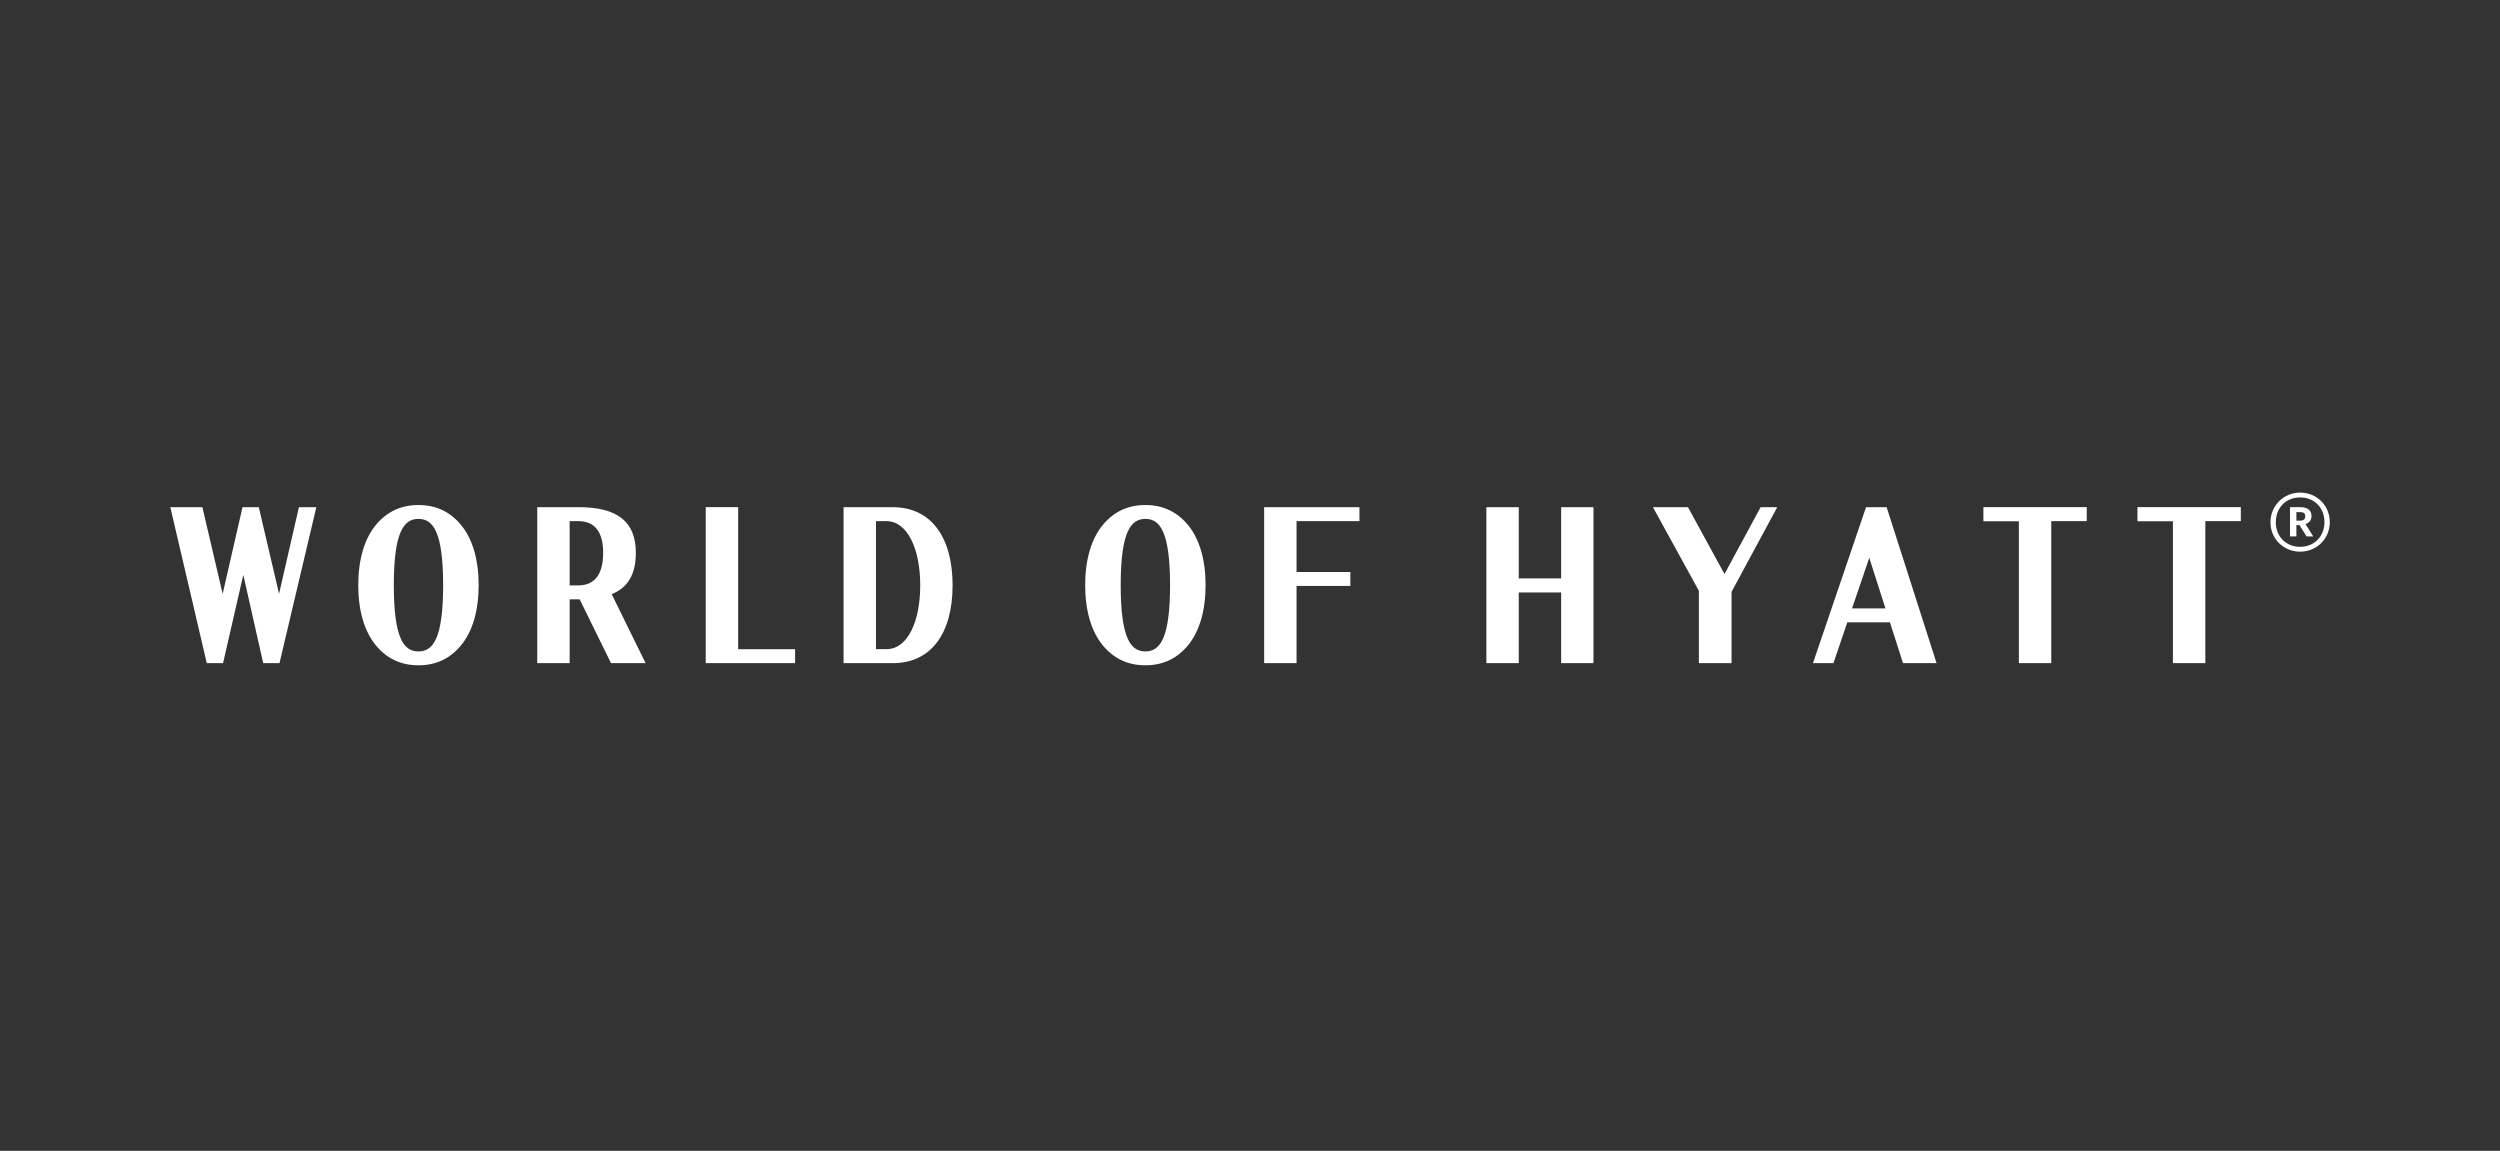 <svg width="126" height="58" viewBox="0 0 126 58" fill="none" xmlns="http://www.w3.org/2000/svg">
<rect x="0" y="0" width="126" height="58" fill="#333333" stroke="none"/>
<path d="M44.675 26.265C45.725 26.265 46.378 27.637 46.38 29.5C46.378 31.32 45.755 32.664 44.747 32.715H44.149V26.265H44.675ZM42.516 25.562V33.423H44.997C46.904 33.423 48.008 31.959 48.011 29.5V29.495C48.008 27.043 46.904 25.562 44.997 25.562H42.516ZM28.71 29.504V26.265H29.145C30.034 26.265 30.399 26.885 30.399 27.86C30.399 28.963 29.96 29.504 29.145 29.504H28.71ZM32.539 33.423L30.829 29.947C31.656 29.61 32.046 28.935 32.046 27.86C32.046 26.317 31.153 25.562 29.174 25.562H27.077V33.423H28.71V30.208H29.174C29.189 30.208 29.201 30.207 29.215 30.207L30.796 33.423H32.539V33.423ZM15.065 25.562L14.065 29.928L13.043 25.562H12.223L11.222 29.93L10.2 25.562H8.584L10.422 33.423H11.242L12.262 28.973L13.265 33.421L13.264 33.423H14.086L15.943 25.562L15.065 25.562ZM21.09 32.832C20.351 32.832 19.848 32.172 19.848 29.492C19.848 26.813 20.351 26.152 21.09 26.152C21.831 26.152 22.333 26.813 22.334 29.492C22.333 32.172 21.831 32.832 21.09 32.832H21.09ZM24.125 29.487C24.122 28.197 23.813 27.149 23.229 26.449C22.687 25.798 21.984 25.454 21.09 25.454C20.197 25.454 19.494 25.798 18.951 26.449C18.368 27.149 18.058 28.197 18.056 29.487H18.055V29.498H18.056C18.058 30.788 18.368 31.835 18.951 32.535C19.494 33.186 20.197 33.531 21.09 33.531C21.984 33.531 22.687 33.186 23.229 32.535C23.813 31.835 24.122 30.788 24.125 29.498V29.487ZM63.713 33.423H65.346V29.532H68.058V28.828H65.346V26.265H68.516V25.562H63.713V33.423ZM57.727 32.832C56.988 32.832 56.484 32.172 56.483 29.492C56.484 26.813 56.987 26.152 57.727 26.152C58.466 26.152 58.97 26.812 58.971 29.492C58.97 32.172 58.466 32.832 57.727 32.832ZM60.762 29.487C60.759 28.198 60.45 27.149 59.866 26.449C59.324 25.798 58.62 25.455 57.727 25.453C56.834 25.454 56.131 25.798 55.588 26.449C55.005 27.149 54.695 28.198 54.692 29.487V29.498C54.695 30.787 55.005 31.836 55.588 32.535C56.131 33.186 56.834 33.531 57.727 33.531C58.62 33.531 59.324 33.187 59.866 32.535C60.45 31.836 60.759 30.787 60.762 29.498V29.488V29.487ZM78.682 29.152H76.546V25.562H74.913V33.423H76.546V29.861H78.682V33.423H80.311V25.562H78.682V29.152ZM99.963 26.272H101.751V33.423H103.384V26.266H105.172V25.561H99.963V26.272ZM107.728 26.272H109.515V33.423H111.149V26.266H112.937V25.561H107.728V26.272ZM93.344 30.663L94.211 28.114L95.027 30.663H93.344ZM95.911 33.423H97.603L95.087 25.563V25.562H94.048L91.373 33.423H92.405L93.105 31.364H95.252L95.911 33.423ZM88.735 25.562L86.915 28.931L85.074 25.562H83.308L85.623 29.775V33.423H87.27V29.83L89.572 25.562H88.735ZM40.072 32.72H37.203V25.561H35.569V33.423H40.072V32.72ZM115.927 26.241C116.095 26.241 116.183 26.167 116.183 26.025V26.018C116.183 25.864 116.089 25.81 115.927 25.81H115.738V26.241H115.927ZM115.415 25.561H115.933C116.276 25.561 116.499 25.702 116.499 26.005V26.012C116.499 26.235 116.371 26.355 116.196 26.41L116.587 27.036H116.25L115.892 26.463H115.738V27.036H115.415V25.561ZM117.152 26.315C117.152 25.582 116.64 25.07 115.927 25.07C115.214 25.07 114.701 25.587 114.701 26.322C114.701 27.063 115.24 27.561 115.927 27.561C116.621 27.561 117.152 27.05 117.152 26.315ZM114.432 26.322C114.431 26.125 114.469 25.93 114.543 25.748C114.618 25.566 114.728 25.401 114.867 25.262C115.006 25.123 115.171 25.013 115.353 24.938C115.535 24.863 115.73 24.826 115.927 24.827C116.775 24.827 117.422 25.487 117.422 26.315C117.422 27.156 116.762 27.804 115.927 27.804C115.098 27.804 114.432 27.164 114.432 26.322Z" fill="white"/>
</svg>
